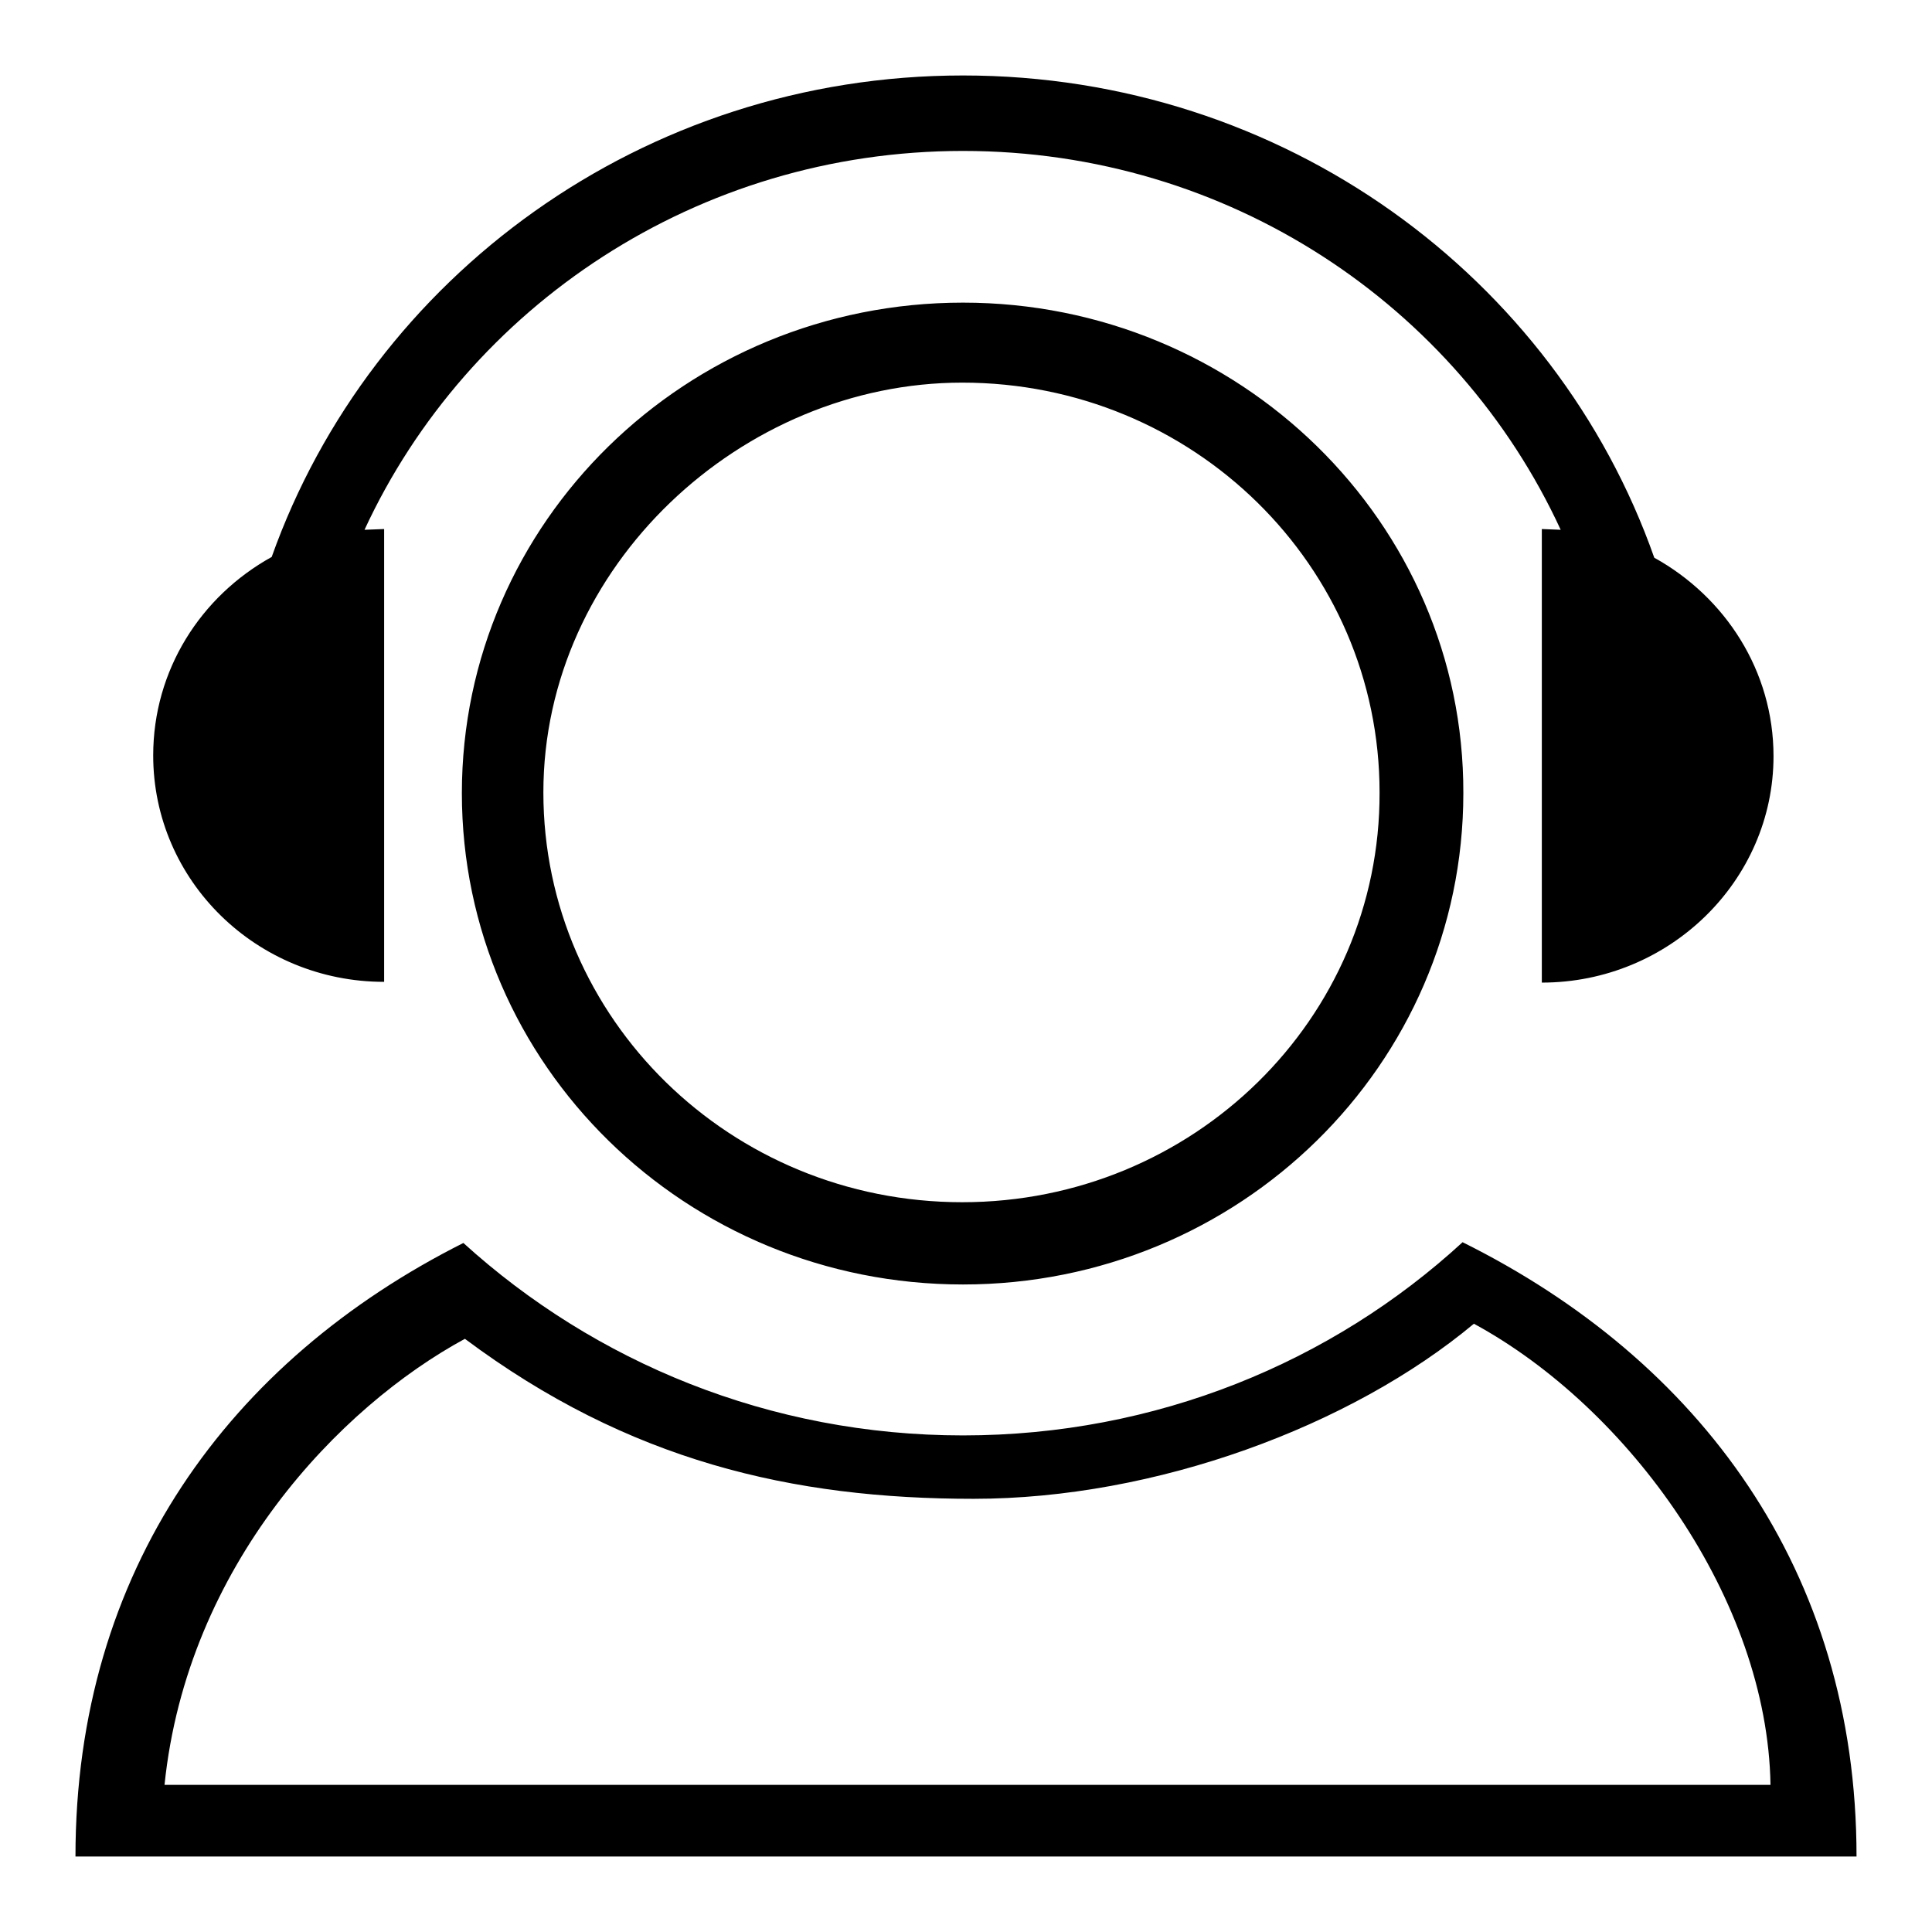 <?xml version="1.0" encoding="utf-8"?>
<!-- Svg Vector Icons : http://www.onlinewebfonts.com/icon -->
<!DOCTYPE svg PUBLIC "-//W3C//DTD SVG 1.1//EN" "http://www.w3.org/Graphics/SVG/1.1/DTD/svg11.dtd">
<svg version="1.1" xmlns="http://www.w3.org/2000/svg" xmlns:xlink="http://www.w3.org/1999/xlink" x="0px" y="0px" viewBox="0 0 256 256" enable-background="new 0 0 256 256" xml:space="preserve">
<g><g><path fill="#000000" d="M61.6,177.4c21.7,16.2,43.4,21.2,67.4,21.2c24.1,0,50-9.6,66.3-23.2c20.6,11.2,38.9,36.6,39.3,61.1H21.8C24.8,207.4,45,186.4,61.6,177.4L61.6,177.4z M193.8,164.6c-17.3,15.9-40.6,25.6-66.2,25.6s-48.8-9.7-66.2-25.5C30.4,180.3,10,208.1,10,246h236C246,208.1,225.2,180.2,193.8,164.6L193.8,164.6z M50.9,130.1V70.1l-2.6,0.1C62,40.6,92.4,20,127.6,20c35.2,0,65.5,20.5,79.2,50.2l-2.5-0.1v60.1c16.9,0,30.7-13.5,30.7-30c0-11.3-6.4-21.1-15.8-26.3C206.1,36.7,170.1,10,127.6,10C85.2,10,49.2,36.7,36,73.8c-9.4,5.2-15.7,15-15.7,26.3C20.3,116.7,34,130.1,50.9,130.1L50.9,130.1L50.9,130.1z M127.5,159.3c-30.7,0-55.5-24.3-55.5-54.3c0-30,26.3-54.3,55.5-54.3c30.6,0,55.3,24.3,55.3,54.3C182.9,135,158.1,159.3,127.5,159.3L127.5,159.3z M127.6,40.1c-36.7,0-66.4,29.1-66.4,65c0,36,29.7,65.1,66.4,65.1c36.6,0,66.3-29.1,66.3-65.1C194,69.2,164.2,40.1,127.6,40.1L127.6,40.1z"/></g></g>
</svg>